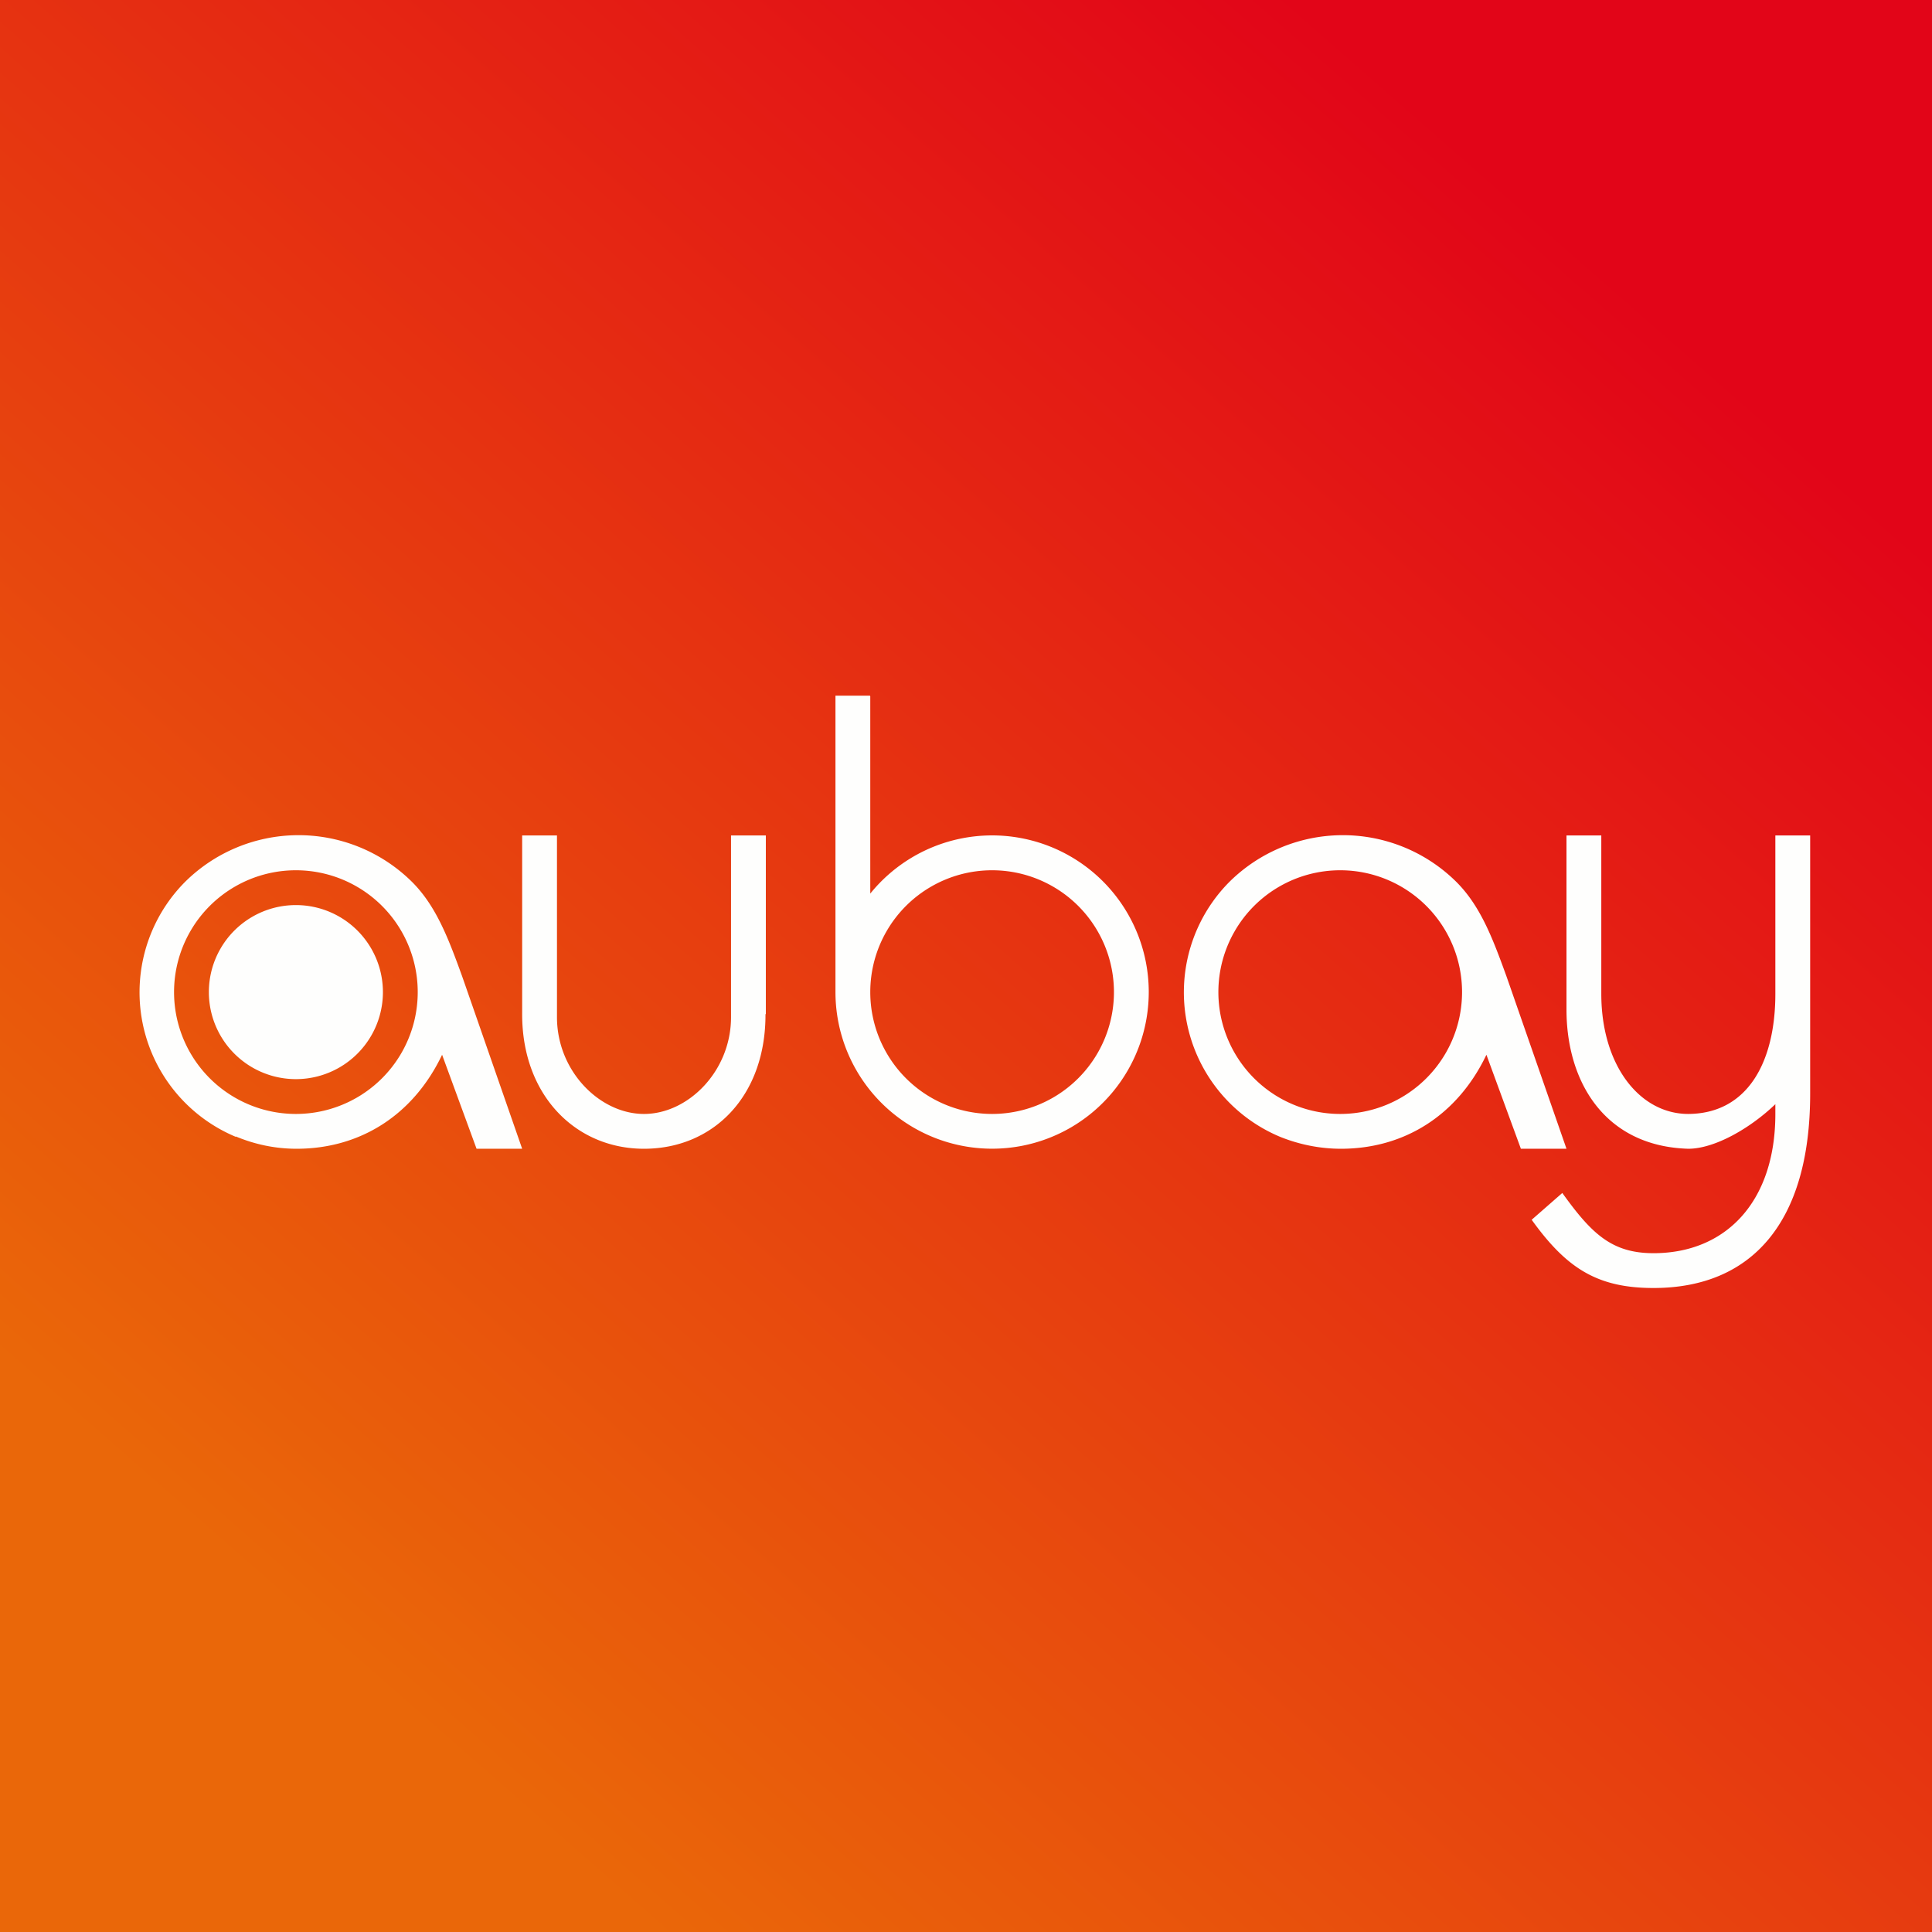 <?xml version="1.0" encoding="UTF-8"?>
<!-- generated by Finnhub -->
<svg viewBox="0 0 55.5 55.5" xmlns="http://www.w3.org/2000/svg">
<rect x="0" y="0" width="55.5" height="55.5" fill="#333333" stroke="none"/>
<path d="M 0,0 H 55.5 V 55.5 H 0 Z" fill="url(#a)"/>
<path d="M 21.99,29.125 C 22,31.5 20.48,33 18.5,33 C 16.54,33 15,31.47 15,29.14 V 24 H 16 V 29.22 C 16,30.77 17.23,32 18.5,32 S 21,30.77 21,29.22 V 24 H 22 V 29.14 Z M 47.5,37 C 45.88,37 45,36.43 44,35.04 L 44.88,34.27 C 45.72,35.44 46.3,36 47.5,36 C 49.58,36 51,34.52 51,32 V 31.72 C 50.27,32.42 49.25,33 48.5,33 C 46.1,32.93 45,31.08 45,29 V 24 H 46 V 28.55 C 46,30.6 47.1,32 48.5,32 C 50.21,31.99 51,30.5 51,28.55 V 24 H 52 V 31.42 C 52,35.14 50.3,37 47.5,37 Z M 11,28.5 A 2.5,2.5 0 1,1 6,28.5 A 2.5,2.5 0 0,1 11,28.5 Z" fill="rgb(254, 254, 253)"/>
<path d="M 6.77,32.645 C 7.33,32.88 7.92,33 8.52,33 C 10.34,33 11.87,32.04 12.7,30.3 L 13.69,33 H 15 L 13.34,28.23 A 69.9,69.9 0 0,1 13.27,28.03 C 12.87,26.93 12.51,25.97 11.77,25.27 A 4.63,4.63 0 0,0 5.32,25.33 A 4.5,4.5 0 0,0 6.78,32.66 Z M 8.5,32 A 3.5,3.5 0 1,0 8.5,25 A 3.5,3.5 0 0,0 8.5,32 Z M 36.78,32.66 C 37.33,32.88 37.92,33 38.52,33 C 40.34,33 41.87,32.04 42.7,30.3 L 43.69,33 H 45 L 43.34,28.23 A 69.9,69.9 0 0,1 43.27,28.03 C 42.87,26.93 42.51,25.97 41.77,25.27 A 4.63,4.63 0 0,0 35.32,25.33 A 4.5,4.5 0 0,0 36.78,32.66 Z M 38.5,32 A 3.5,3.5 0 1,0 38.5,25 A 3.5,3.5 0 0,0 38.5,32 Z" fill="rgb(254, 254, 253)" fill-rule="evenodd"/>
<path d="M 24.99,19.985 H 24 V 28.5 A 4.5,4.5 0 1,0 25,25.67 V 20 Z M 25,28.5 A 3.5,3.5 0 1,0 32,28.5 A 3.5,3.5 0 0,0 25,28.5 Z" fill="rgb(254, 254, 253)" fill-rule="evenodd"/>
<defs>
<linearGradient id="a" x1="43.5" x2="8" y1="5.5" y2="46" gradientUnits="userSpaceOnUse">
<stop stop-color="rgb(226, 5, 24)" offset="0"/>
<stop stop-color="rgb(234, 103, 9)" offset="1"/>
</linearGradient>
</defs>
</svg>
